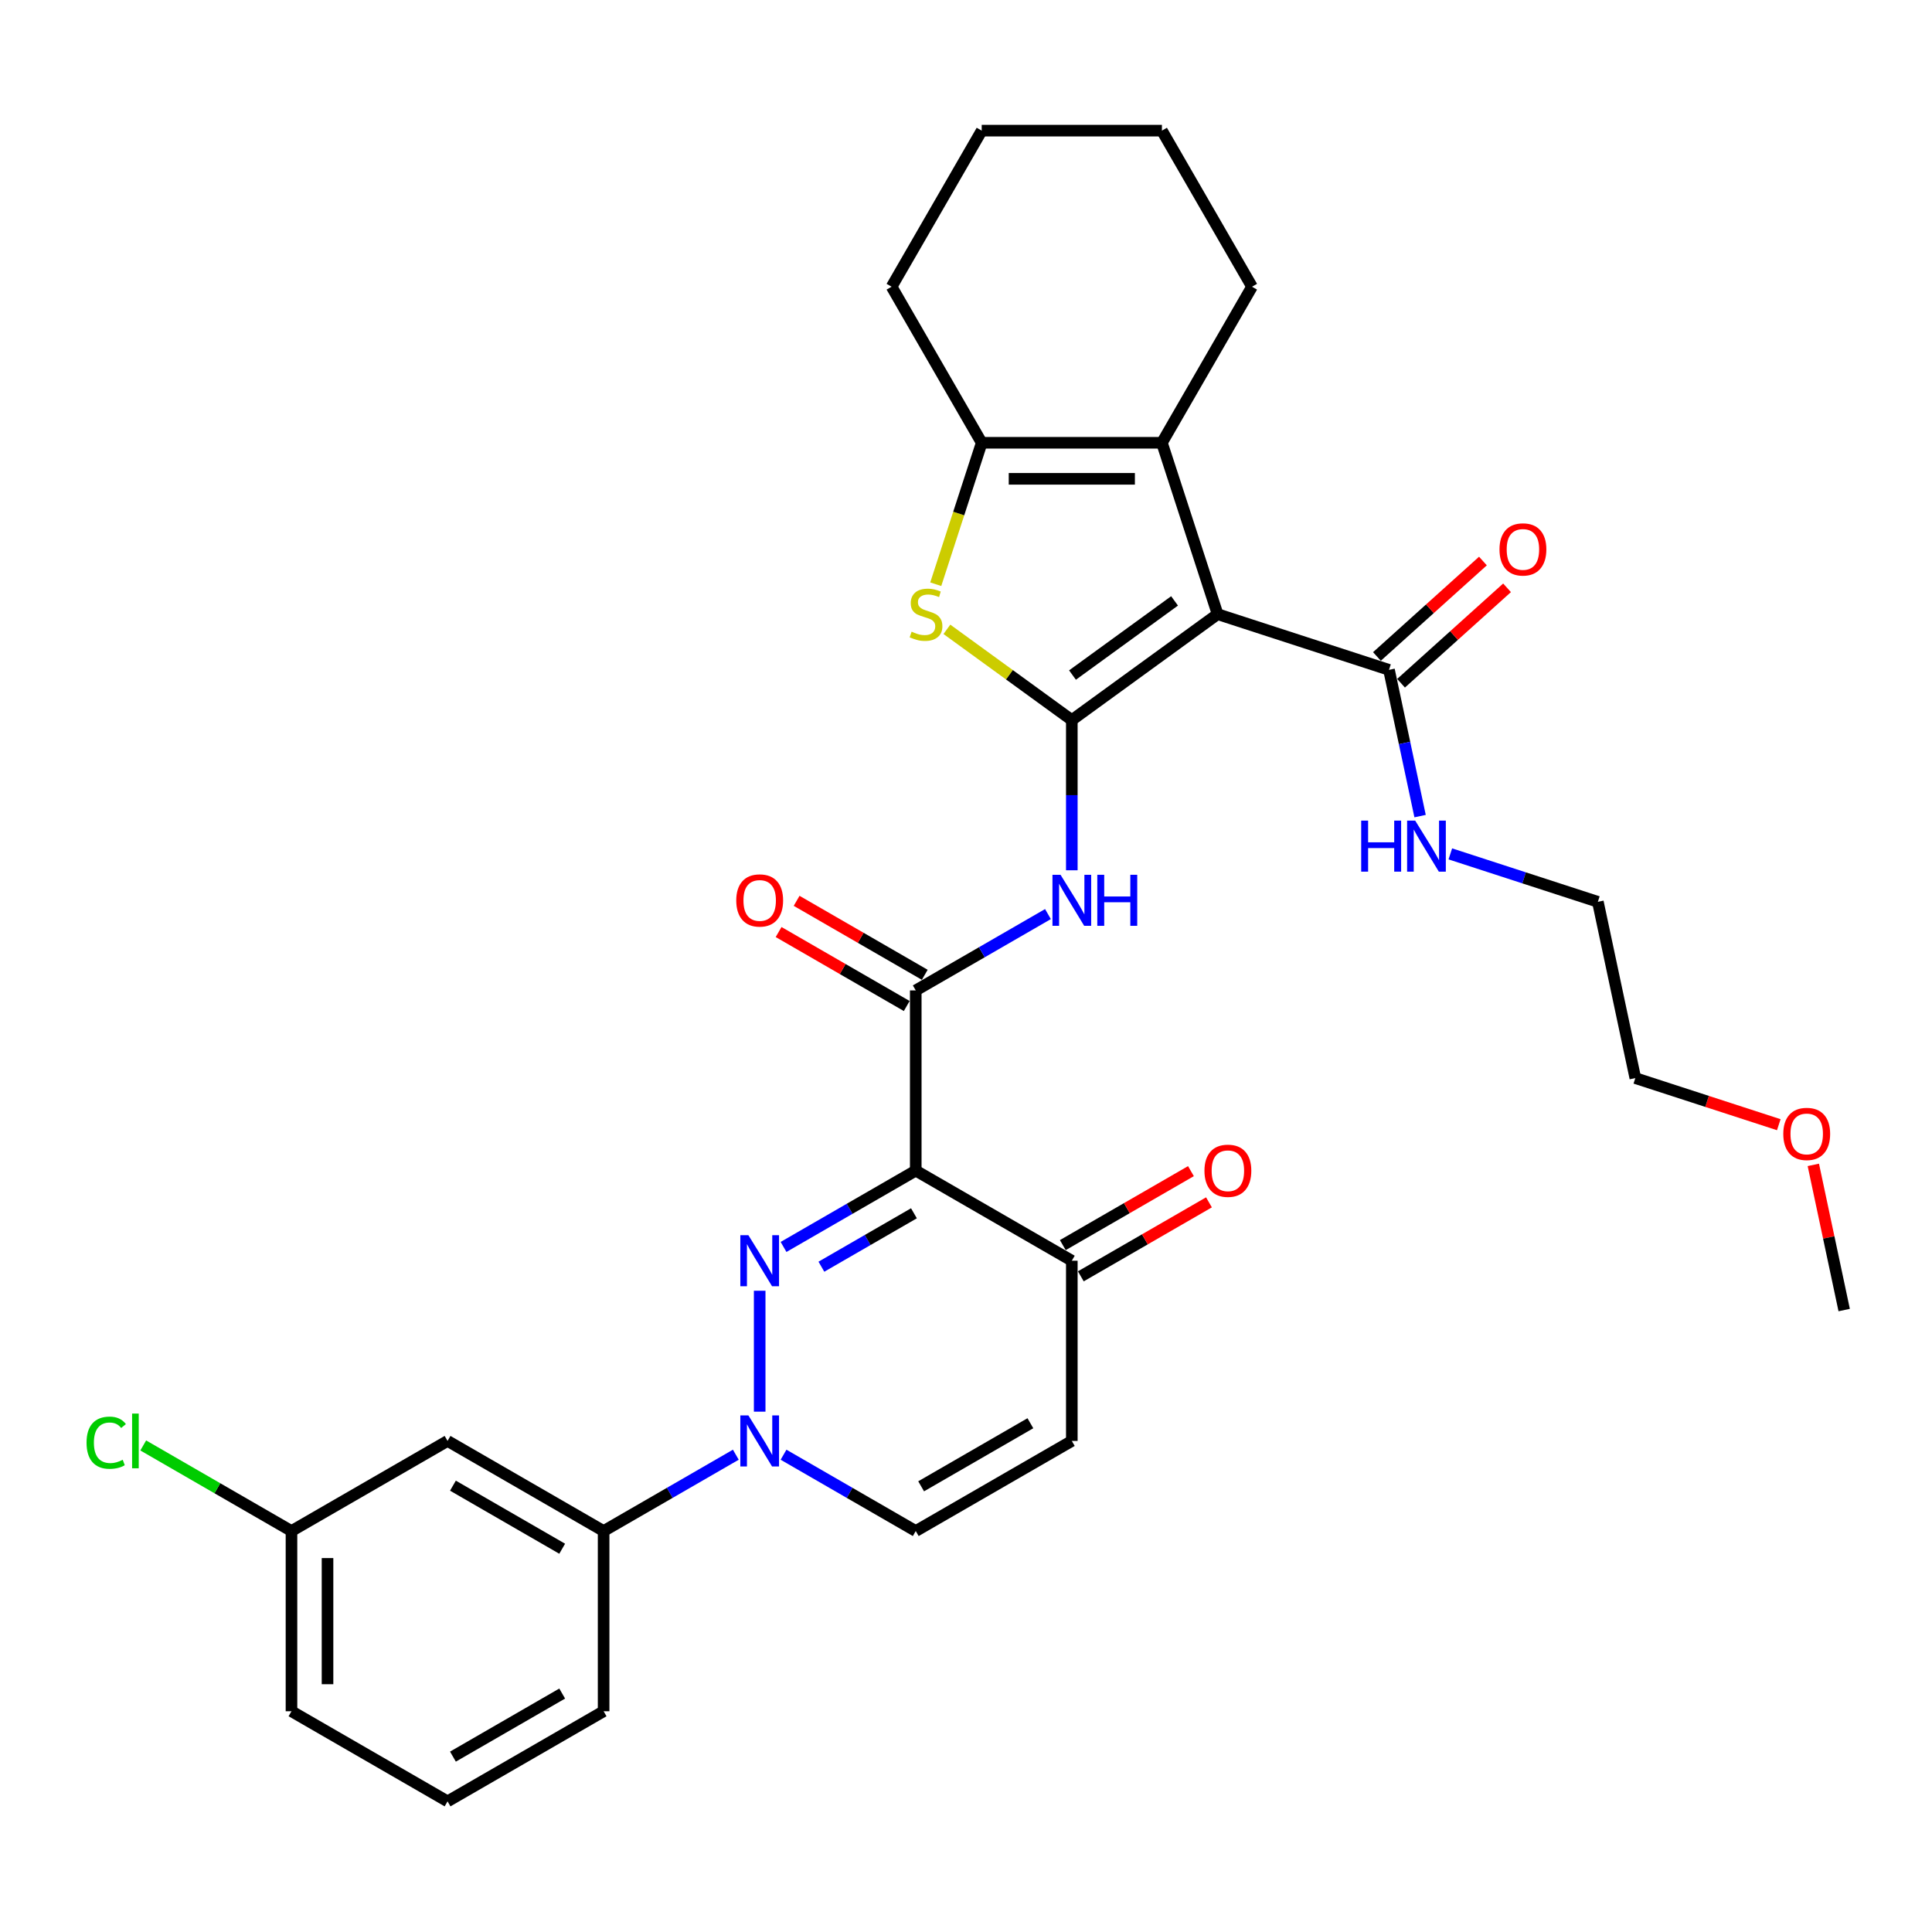 <?xml version='1.0' encoding='iso-8859-1'?>
<svg version='1.1' baseProfile='full'
              xmlns='http://www.w3.org/2000/svg'
                      xmlns:rdkit='http://www.rdkit.org/xml'
                      xmlns:xlink='http://www.w3.org/1999/xlink'
                  xml:space='preserve'
width='1000px' height='1000px' viewBox='0 0 1000 1000'>
<!-- END OF HEADER -->
<rect style='opacity:1.0;fill:#FFFFFF;stroke:none' width='1000' height='1000' x='0' y='0'> </rect>
<path class='bond-0' d='M 554.77,372.719 L 630.232,317.893' style='fill:none;fill-rule:evenodd;stroke:#000000;stroke-width:6px;stroke-linecap:butt;stroke-linejoin:miter;stroke-opacity:1' />
<path class='bond-0' d='M 555.124,349.403 L 607.948,311.024' style='fill:none;fill-rule:evenodd;stroke:#000000;stroke-width:6px;stroke-linecap:butt;stroke-linejoin:miter;stroke-opacity:1' />
<path class='bond-4' d='M 554.77,372.719 L 522.44,349.23' style='fill:none;fill-rule:evenodd;stroke:#000000;stroke-width:6px;stroke-linecap:butt;stroke-linejoin:miter;stroke-opacity:1' />
<path class='bond-4' d='M 522.44,349.23 L 490.109,325.74' style='fill:none;fill-rule:evenodd;stroke:#CCCC00;stroke-width:6px;stroke-linecap:butt;stroke-linejoin:miter;stroke-opacity:1' />
<path class='bond-7' d='M 554.77,372.719 L 554.77,411.588' style='fill:none;fill-rule:evenodd;stroke:#000000;stroke-width:6px;stroke-linecap:butt;stroke-linejoin:miter;stroke-opacity:1' />
<path class='bond-7' d='M 554.77,411.588 L 554.77,450.456' style='fill:none;fill-rule:evenodd;stroke:#0000FF;stroke-width:6px;stroke-linecap:butt;stroke-linejoin:miter;stroke-opacity:1' />
<path class='bond-5' d='M 630.232,317.893 L 601.408,229.182' style='fill:none;fill-rule:evenodd;stroke:#000000;stroke-width:6px;stroke-linecap:butt;stroke-linejoin:miter;stroke-opacity:1' />
<path class='bond-9' d='M 630.232,317.893 L 718.943,346.717' style='fill:none;fill-rule:evenodd;stroke:#000000;stroke-width:6px;stroke-linecap:butt;stroke-linejoin:miter;stroke-opacity:1' />
<path class='bond-1' d='M 405.56,645.418 L 439.775,625.664' style='fill:none;fill-rule:evenodd;stroke:#0000FF;stroke-width:6px;stroke-linecap:butt;stroke-linejoin:miter;stroke-opacity:1' />
<path class='bond-1' d='M 439.775,625.664 L 473.99,605.91' style='fill:none;fill-rule:evenodd;stroke:#000000;stroke-width:6px;stroke-linecap:butt;stroke-linejoin:miter;stroke-opacity:1' />
<path class='bond-1' d='M 425.152,655.648 L 449.103,641.82' style='fill:none;fill-rule:evenodd;stroke:#0000FF;stroke-width:6px;stroke-linecap:butt;stroke-linejoin:miter;stroke-opacity:1' />
<path class='bond-1' d='M 449.103,641.82 L 473.053,627.993' style='fill:none;fill-rule:evenodd;stroke:#000000;stroke-width:6px;stroke-linecap:butt;stroke-linejoin:miter;stroke-opacity:1' />
<path class='bond-3' d='M 393.21,668.088 L 393.21,730.674' style='fill:none;fill-rule:evenodd;stroke:#0000FF;stroke-width:6px;stroke-linecap:butt;stroke-linejoin:miter;stroke-opacity:1' />
<path class='bond-2' d='M 473.99,605.91 L 473.99,512.634' style='fill:none;fill-rule:evenodd;stroke:#000000;stroke-width:6px;stroke-linecap:butt;stroke-linejoin:miter;stroke-opacity:1' />
<path class='bond-10' d='M 473.99,605.91 L 554.77,652.549' style='fill:none;fill-rule:evenodd;stroke:#000000;stroke-width:6px;stroke-linecap:butt;stroke-linejoin:miter;stroke-opacity:1' />
<path class='bond-13' d='M 380.861,752.955 L 346.646,772.709' style='fill:none;fill-rule:evenodd;stroke:#0000FF;stroke-width:6px;stroke-linecap:butt;stroke-linejoin:miter;stroke-opacity:1' />
<path class='bond-13' d='M 346.646,772.709 L 312.431,792.463' style='fill:none;fill-rule:evenodd;stroke:#000000;stroke-width:6px;stroke-linecap:butt;stroke-linejoin:miter;stroke-opacity:1' />
<path class='bond-34' d='M 405.56,752.955 L 439.775,772.709' style='fill:none;fill-rule:evenodd;stroke:#0000FF;stroke-width:6px;stroke-linecap:butt;stroke-linejoin:miter;stroke-opacity:1' />
<path class='bond-34' d='M 439.775,772.709 L 473.99,792.463' style='fill:none;fill-rule:evenodd;stroke:#000000;stroke-width:6px;stroke-linecap:butt;stroke-linejoin:miter;stroke-opacity:1' />
<path class='bond-8' d='M 484.345,302.39 L 496.238,265.786' style='fill:none;fill-rule:evenodd;stroke:#CCCC00;stroke-width:6px;stroke-linecap:butt;stroke-linejoin:miter;stroke-opacity:1' />
<path class='bond-8' d='M 496.238,265.786 L 508.132,229.182' style='fill:none;fill-rule:evenodd;stroke:#000000;stroke-width:6px;stroke-linecap:butt;stroke-linejoin:miter;stroke-opacity:1' />
<path class='bond-20' d='M 601.408,229.182 L 648.046,148.402' style='fill:none;fill-rule:evenodd;stroke:#000000;stroke-width:6px;stroke-linecap:butt;stroke-linejoin:miter;stroke-opacity:1' />
<path class='bond-32' d='M 601.408,229.182 L 508.132,229.182' style='fill:none;fill-rule:evenodd;stroke:#000000;stroke-width:6px;stroke-linecap:butt;stroke-linejoin:miter;stroke-opacity:1' />
<path class='bond-32' d='M 587.417,247.837 L 522.123,247.837' style='fill:none;fill-rule:evenodd;stroke:#000000;stroke-width:6px;stroke-linecap:butt;stroke-linejoin:miter;stroke-opacity:1' />
<path class='bond-6' d='M 473.99,512.634 L 508.205,492.88' style='fill:none;fill-rule:evenodd;stroke:#000000;stroke-width:6px;stroke-linecap:butt;stroke-linejoin:miter;stroke-opacity:1' />
<path class='bond-6' d='M 508.205,492.88 L 542.42,473.126' style='fill:none;fill-rule:evenodd;stroke:#0000FF;stroke-width:6px;stroke-linecap:butt;stroke-linejoin:miter;stroke-opacity:1' />
<path class='bond-15' d='M 478.654,504.556 L 445.493,485.41' style='fill:none;fill-rule:evenodd;stroke:#000000;stroke-width:6px;stroke-linecap:butt;stroke-linejoin:miter;stroke-opacity:1' />
<path class='bond-15' d='M 445.493,485.41 L 412.332,466.265' style='fill:none;fill-rule:evenodd;stroke:#FF0000;stroke-width:6px;stroke-linecap:butt;stroke-linejoin:miter;stroke-opacity:1' />
<path class='bond-15' d='M 469.326,520.712 L 436.165,501.566' style='fill:none;fill-rule:evenodd;stroke:#000000;stroke-width:6px;stroke-linecap:butt;stroke-linejoin:miter;stroke-opacity:1' />
<path class='bond-15' d='M 436.165,501.566 L 403.005,482.421' style='fill:none;fill-rule:evenodd;stroke:#FF0000;stroke-width:6px;stroke-linecap:butt;stroke-linejoin:miter;stroke-opacity:1' />
<path class='bond-22' d='M 508.132,229.182 L 461.494,148.402' style='fill:none;fill-rule:evenodd;stroke:#000000;stroke-width:6px;stroke-linecap:butt;stroke-linejoin:miter;stroke-opacity:1' />
<path class='bond-16' d='M 725.185,353.649 L 752.615,328.95' style='fill:none;fill-rule:evenodd;stroke:#000000;stroke-width:6px;stroke-linecap:butt;stroke-linejoin:miter;stroke-opacity:1' />
<path class='bond-16' d='M 752.615,328.95 L 780.045,304.252' style='fill:none;fill-rule:evenodd;stroke:#FF0000;stroke-width:6px;stroke-linecap:butt;stroke-linejoin:miter;stroke-opacity:1' />
<path class='bond-16' d='M 712.702,339.785 L 740.132,315.087' style='fill:none;fill-rule:evenodd;stroke:#000000;stroke-width:6px;stroke-linecap:butt;stroke-linejoin:miter;stroke-opacity:1' />
<path class='bond-16' d='M 740.132,315.087 L 767.562,290.389' style='fill:none;fill-rule:evenodd;stroke:#FF0000;stroke-width:6px;stroke-linecap:butt;stroke-linejoin:miter;stroke-opacity:1' />
<path class='bond-18' d='M 718.943,346.717 L 726.988,384.566' style='fill:none;fill-rule:evenodd;stroke:#000000;stroke-width:6px;stroke-linecap:butt;stroke-linejoin:miter;stroke-opacity:1' />
<path class='bond-18' d='M 726.988,384.566 L 735.034,422.415' style='fill:none;fill-rule:evenodd;stroke:#0000FF;stroke-width:6px;stroke-linecap:butt;stroke-linejoin:miter;stroke-opacity:1' />
<path class='bond-11' d='M 554.77,652.549 L 554.77,745.825' style='fill:none;fill-rule:evenodd;stroke:#000000;stroke-width:6px;stroke-linecap:butt;stroke-linejoin:miter;stroke-opacity:1' />
<path class='bond-17' d='M 559.434,660.627 L 592.595,641.481' style='fill:none;fill-rule:evenodd;stroke:#000000;stroke-width:6px;stroke-linecap:butt;stroke-linejoin:miter;stroke-opacity:1' />
<path class='bond-17' d='M 592.595,641.481 L 625.756,622.336' style='fill:none;fill-rule:evenodd;stroke:#FF0000;stroke-width:6px;stroke-linecap:butt;stroke-linejoin:miter;stroke-opacity:1' />
<path class='bond-17' d='M 550.106,644.471 L 583.267,625.325' style='fill:none;fill-rule:evenodd;stroke:#000000;stroke-width:6px;stroke-linecap:butt;stroke-linejoin:miter;stroke-opacity:1' />
<path class='bond-17' d='M 583.267,625.325 L 616.428,606.18' style='fill:none;fill-rule:evenodd;stroke:#FF0000;stroke-width:6px;stroke-linecap:butt;stroke-linejoin:miter;stroke-opacity:1' />
<path class='bond-12' d='M 554.77,745.825 L 473.99,792.463' style='fill:none;fill-rule:evenodd;stroke:#000000;stroke-width:6px;stroke-linecap:butt;stroke-linejoin:miter;stroke-opacity:1' />
<path class='bond-12' d='M 533.325,736.665 L 476.78,769.312' style='fill:none;fill-rule:evenodd;stroke:#000000;stroke-width:6px;stroke-linecap:butt;stroke-linejoin:miter;stroke-opacity:1' />
<path class='bond-14' d='M 312.431,792.463 L 231.651,745.825' style='fill:none;fill-rule:evenodd;stroke:#000000;stroke-width:6px;stroke-linecap:butt;stroke-linejoin:miter;stroke-opacity:1' />
<path class='bond-14' d='M 290.986,801.623 L 234.44,768.977' style='fill:none;fill-rule:evenodd;stroke:#000000;stroke-width:6px;stroke-linecap:butt;stroke-linejoin:miter;stroke-opacity:1' />
<path class='bond-23' d='M 312.431,792.463 L 312.431,885.74' style='fill:none;fill-rule:evenodd;stroke:#000000;stroke-width:6px;stroke-linecap:butt;stroke-linejoin:miter;stroke-opacity:1' />
<path class='bond-19' d='M 231.651,745.825 L 150.871,792.463' style='fill:none;fill-rule:evenodd;stroke:#000000;stroke-width:6px;stroke-linecap:butt;stroke-linejoin:miter;stroke-opacity:1' />
<path class='bond-26' d='M 750.686,441.968 L 788.867,454.373' style='fill:none;fill-rule:evenodd;stroke:#0000FF;stroke-width:6px;stroke-linecap:butt;stroke-linejoin:miter;stroke-opacity:1' />
<path class='bond-26' d='M 788.867,454.373 L 827.048,466.779' style='fill:none;fill-rule:evenodd;stroke:#000000;stroke-width:6px;stroke-linecap:butt;stroke-linejoin:miter;stroke-opacity:1' />
<path class='bond-21' d='M 150.871,792.463 L 112.505,770.313' style='fill:none;fill-rule:evenodd;stroke:#000000;stroke-width:6px;stroke-linecap:butt;stroke-linejoin:miter;stroke-opacity:1' />
<path class='bond-21' d='M 112.505,770.313 L 74.14,748.162' style='fill:none;fill-rule:evenodd;stroke:#00CC00;stroke-width:6px;stroke-linecap:butt;stroke-linejoin:miter;stroke-opacity:1' />
<path class='bond-35' d='M 150.871,792.463 L 150.871,885.74' style='fill:none;fill-rule:evenodd;stroke:#000000;stroke-width:6px;stroke-linecap:butt;stroke-linejoin:miter;stroke-opacity:1' />
<path class='bond-35' d='M 169.526,806.455 L 169.526,871.748' style='fill:none;fill-rule:evenodd;stroke:#000000;stroke-width:6px;stroke-linecap:butt;stroke-linejoin:miter;stroke-opacity:1' />
<path class='bond-30' d='M 648.046,148.402 L 601.408,67.622' style='fill:none;fill-rule:evenodd;stroke:#000000;stroke-width:6px;stroke-linecap:butt;stroke-linejoin:miter;stroke-opacity:1' />
<path class='bond-31' d='M 461.494,148.402 L 508.132,67.622' style='fill:none;fill-rule:evenodd;stroke:#000000;stroke-width:6px;stroke-linecap:butt;stroke-linejoin:miter;stroke-opacity:1' />
<path class='bond-24' d='M 312.431,885.74 L 231.651,932.378' style='fill:none;fill-rule:evenodd;stroke:#000000;stroke-width:6px;stroke-linecap:butt;stroke-linejoin:miter;stroke-opacity:1' />
<path class='bond-24' d='M 290.986,876.579 L 234.44,909.226' style='fill:none;fill-rule:evenodd;stroke:#000000;stroke-width:6px;stroke-linecap:butt;stroke-linejoin:miter;stroke-opacity:1' />
<path class='bond-27' d='M 231.651,932.378 L 150.871,885.74' style='fill:none;fill-rule:evenodd;stroke:#000000;stroke-width:6px;stroke-linecap:butt;stroke-linejoin:miter;stroke-opacity:1' />
<path class='bond-25' d='M 920.694,582.143 L 883.568,570.08' style='fill:none;fill-rule:evenodd;stroke:#FF0000;stroke-width:6px;stroke-linecap:butt;stroke-linejoin:miter;stroke-opacity:1' />
<path class='bond-25' d='M 883.568,570.08 L 846.441,558.017' style='fill:none;fill-rule:evenodd;stroke:#000000;stroke-width:6px;stroke-linecap:butt;stroke-linejoin:miter;stroke-opacity:1' />
<path class='bond-29' d='M 938.574,602.941 L 946.56,640.51' style='fill:none;fill-rule:evenodd;stroke:#FF0000;stroke-width:6px;stroke-linecap:butt;stroke-linejoin:miter;stroke-opacity:1' />
<path class='bond-29' d='M 946.56,640.51 L 954.545,678.079' style='fill:none;fill-rule:evenodd;stroke:#000000;stroke-width:6px;stroke-linecap:butt;stroke-linejoin:miter;stroke-opacity:1' />
<path class='bond-28' d='M 827.048,466.779 L 846.441,558.017' style='fill:none;fill-rule:evenodd;stroke:#000000;stroke-width:6px;stroke-linecap:butt;stroke-linejoin:miter;stroke-opacity:1' />
<path class='bond-33' d='M 601.408,67.622 L 508.132,67.622' style='fill:none;fill-rule:evenodd;stroke:#000000;stroke-width:6px;stroke-linecap:butt;stroke-linejoin:miter;stroke-opacity:1' />
<path  class='atom-2' d='M 387.371 639.341
L 396.027 653.332
Q 396.886 654.713, 398.266 657.212
Q 399.647 659.712, 399.721 659.861
L 399.721 639.341
L 403.228 639.341
L 403.228 665.757
L 399.609 665.757
L 390.319 650.459
Q 389.237 648.668, 388.08 646.616
Q 386.961 644.564, 386.625 643.93
L 386.625 665.757
L 383.193 665.757
L 383.193 639.341
L 387.371 639.341
' fill='#0000FF'/>
<path  class='atom-4' d='M 387.371 732.617
L 396.027 746.609
Q 396.886 747.989, 398.266 750.489
Q 399.647 752.989, 399.721 753.138
L 399.721 732.617
L 403.228 732.617
L 403.228 759.033
L 399.609 759.033
L 390.319 743.736
Q 389.237 741.945, 388.08 739.893
Q 386.961 737.841, 386.625 737.206
L 386.625 759.033
L 383.193 759.033
L 383.193 732.617
L 387.371 732.617
' fill='#0000FF'/>
<path  class='atom-5' d='M 471.846 326.959
Q 472.144 327.071, 473.375 327.594
Q 474.607 328.116, 475.95 328.452
Q 477.33 328.75, 478.673 328.75
Q 481.173 328.75, 482.628 327.556
Q 484.084 326.325, 484.084 324.198
Q 484.084 322.743, 483.337 321.848
Q 482.628 320.952, 481.509 320.467
Q 480.39 319.982, 478.524 319.423
Q 476.174 318.714, 474.756 318.042
Q 473.375 317.37, 472.368 315.953
Q 471.398 314.535, 471.398 312.147
Q 471.398 308.826, 473.637 306.774
Q 475.913 304.722, 480.39 304.722
Q 483.449 304.722, 486.919 306.177
L 486.061 309.05
Q 482.89 307.744, 480.502 307.744
Q 477.927 307.744, 476.509 308.826
Q 475.092 309.871, 475.129 311.699
Q 475.129 313.117, 475.838 313.975
Q 476.584 314.833, 477.629 315.318
Q 478.711 315.803, 480.502 316.363
Q 482.89 317.109, 484.307 317.855
Q 485.725 318.602, 486.733 320.131
Q 487.777 321.624, 487.777 324.198
Q 487.777 327.855, 485.315 329.832
Q 482.89 331.772, 478.823 331.772
Q 476.472 331.772, 474.681 331.25
Q 472.928 330.765, 470.838 329.907
L 471.846 326.959
' fill='#CCCC00'/>
<path  class='atom-8' d='M 548.931 452.788
L 557.587 466.779
Q 558.445 468.16, 559.826 470.66
Q 561.206 473.159, 561.281 473.309
L 561.281 452.788
L 564.788 452.788
L 564.788 479.204
L 561.169 479.204
L 551.878 463.906
Q 550.796 462.115, 549.64 460.063
Q 548.52 458.011, 548.185 457.377
L 548.185 479.204
L 544.752 479.204
L 544.752 452.788
L 548.931 452.788
' fill='#0000FF'/>
<path  class='atom-8' d='M 567.959 452.788
L 571.541 452.788
L 571.541 464.018
L 585.048 464.018
L 585.048 452.788
L 588.629 452.788
L 588.629 479.204
L 585.048 479.204
L 585.048 467.003
L 571.541 467.003
L 571.541 479.204
L 567.959 479.204
L 567.959 452.788
' fill='#0000FF'/>
<path  class='atom-16' d='M 381.085 466.07
Q 381.085 459.728, 384.219 456.183
Q 387.353 452.639, 393.21 452.639
Q 399.068 452.639, 402.202 456.183
Q 405.336 459.728, 405.336 466.07
Q 405.336 472.488, 402.165 476.144
Q 398.994 479.763, 393.21 479.763
Q 387.39 479.763, 384.219 476.144
Q 381.085 472.525, 381.085 466.07
M 393.21 476.778
Q 397.24 476.778, 399.404 474.092
Q 401.605 471.368, 401.605 466.07
Q 401.605 460.884, 399.404 458.272
Q 397.24 455.623, 393.21 455.623
Q 389.181 455.623, 386.98 458.235
Q 384.816 460.847, 384.816 466.07
Q 384.816 471.406, 386.98 474.092
Q 389.181 476.778, 393.21 476.778
' fill='#FF0000'/>
<path  class='atom-17' d='M 776.135 284.377
Q 776.135 278.035, 779.269 274.49
Q 782.403 270.945, 788.261 270.945
Q 794.119 270.945, 797.253 274.49
Q 800.387 278.035, 800.387 284.377
Q 800.387 290.795, 797.216 294.451
Q 794.044 298.07, 788.261 298.07
Q 782.441 298.07, 779.269 294.451
Q 776.135 290.832, 776.135 284.377
M 788.261 295.085
Q 792.291 295.085, 794.455 292.399
Q 796.656 289.675, 796.656 284.377
Q 796.656 279.191, 794.455 276.579
Q 792.291 273.93, 788.261 273.93
Q 784.232 273.93, 782.03 276.542
Q 779.866 279.154, 779.866 284.377
Q 779.866 289.713, 782.03 292.399
Q 784.232 295.085, 788.261 295.085
' fill='#FF0000'/>
<path  class='atom-18' d='M 623.424 605.985
Q 623.424 599.642, 626.558 596.098
Q 629.692 592.553, 635.55 592.553
Q 641.408 592.553, 644.542 596.098
Q 647.676 599.642, 647.676 605.985
Q 647.676 612.402, 644.504 616.059
Q 641.333 619.678, 635.55 619.678
Q 629.729 619.678, 626.558 616.059
Q 623.424 612.44, 623.424 605.985
M 635.55 616.693
Q 639.579 616.693, 641.743 614.007
Q 643.945 611.283, 643.945 605.985
Q 643.945 600.799, 641.743 598.187
Q 639.579 595.538, 635.55 595.538
Q 631.52 595.538, 629.319 598.15
Q 627.155 600.762, 627.155 605.985
Q 627.155 611.32, 629.319 614.007
Q 631.52 616.693, 635.55 616.693
' fill='#FF0000'/>
<path  class='atom-19' d='M 704.552 424.747
L 708.134 424.747
L 708.134 435.977
L 721.64 435.977
L 721.64 424.747
L 725.222 424.747
L 725.222 451.163
L 721.64 451.163
L 721.64 438.962
L 708.134 438.962
L 708.134 451.163
L 704.552 451.163
L 704.552 424.747
' fill='#0000FF'/>
<path  class='atom-19' d='M 732.498 424.747
L 741.154 438.738
Q 742.012 440.119, 743.392 442.619
Q 744.773 445.119, 744.847 445.268
L 744.847 424.747
L 748.355 424.747
L 748.355 451.163
L 744.735 451.163
L 735.445 435.866
Q 734.363 434.075, 733.206 432.023
Q 732.087 429.97, 731.751 429.336
L 731.751 451.163
L 728.319 451.163
L 728.319 424.747
L 732.498 424.747
' fill='#0000FF'/>
<path  class='atom-22' d='M 44.795 746.739
Q 44.795 740.172, 47.854 736.74
Q 50.951 733.27, 56.809 733.27
Q 62.256 733.27, 65.166 737.113
L 62.704 739.128
Q 60.577 736.329, 56.809 736.329
Q 52.817 736.329, 50.69 739.016
Q 48.601 741.665, 48.601 746.739
Q 48.601 751.963, 50.765 754.649
Q 52.966 757.335, 57.219 757.335
Q 60.13 757.335, 63.525 755.582
L 64.57 758.38
Q 63.189 759.275, 61.1 759.798
Q 59.01 760.32, 56.697 760.32
Q 50.951 760.32, 47.854 756.813
Q 44.795 753.306, 44.795 746.739
' fill='#00CC00'/>
<path  class='atom-22' d='M 68.375 731.666
L 71.808 731.666
L 71.808 759.984
L 68.375 759.984
L 68.375 731.666
' fill='#00CC00'/>
<path  class='atom-26' d='M 923.026 586.916
Q 923.026 580.573, 926.16 577.028
Q 929.294 573.484, 935.152 573.484
Q 941.01 573.484, 944.144 577.028
Q 947.278 580.573, 947.278 586.916
Q 947.278 593.333, 944.107 596.99
Q 940.935 600.609, 935.152 600.609
Q 929.332 600.609, 926.16 596.99
Q 923.026 593.37, 923.026 586.916
M 935.152 597.624
Q 939.182 597.624, 941.346 594.937
Q 943.547 592.214, 943.547 586.916
Q 943.547 581.729, 941.346 579.118
Q 939.182 576.469, 935.152 576.469
Q 931.123 576.469, 928.921 579.08
Q 926.757 581.692, 926.757 586.916
Q 926.757 592.251, 928.921 594.937
Q 931.123 597.624, 935.152 597.624
' fill='#FF0000'/>
</svg>
